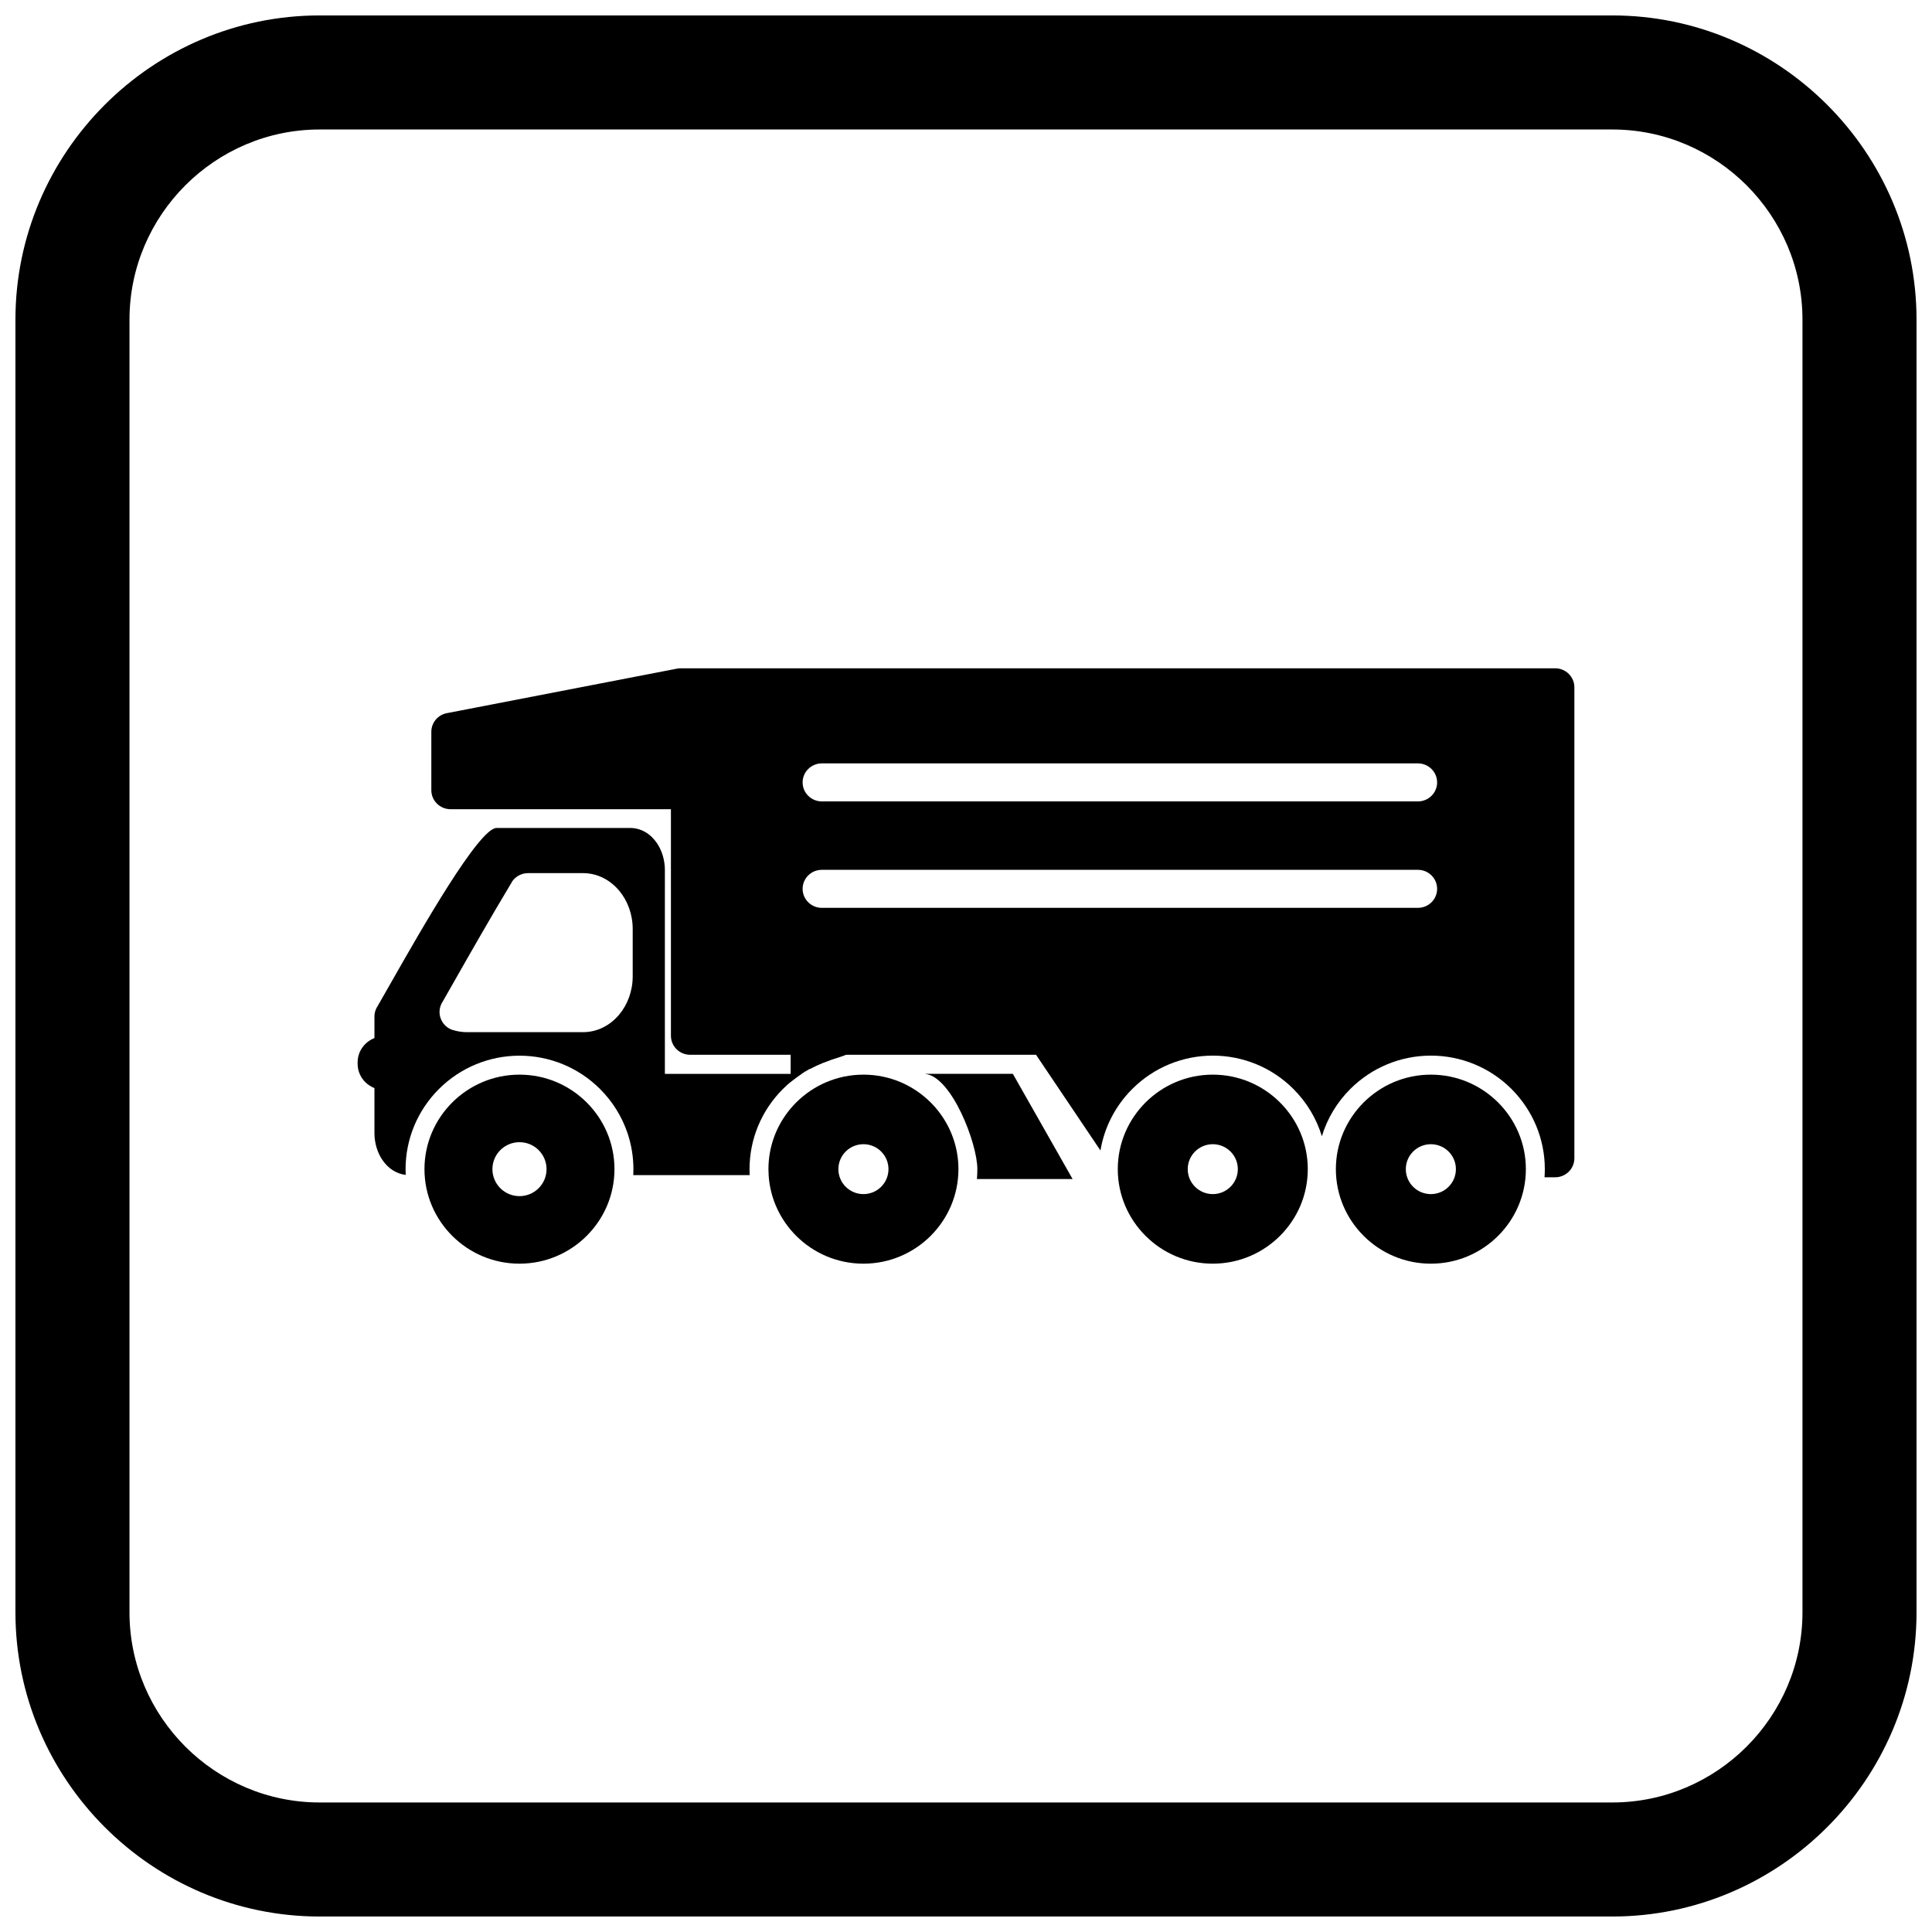<?xml version="1.0" encoding="UTF-8"?>
<!-- Uploaded to: SVG Repo, www.svgrepo.com, Generator: SVG Repo Mixer Tools -->
<svg width="800px" height="800px" version="1.1" viewBox="144 144 512 512" xmlns="http://www.w3.org/2000/svg">
 <defs>
  <clipPath id="a">
   <path d="m148.09 148.09h503.81v503.81h-503.81z"/>
  </clipPath>
 </defs>
 <path d="m250.05 418.63h-4.289c-3.844 0-6.988 3.106-6.988 6.902v0.387c0 3.797 3.144 6.902 6.988 6.902h4.289z" fill-rule="evenodd"/>
 <path d="m363.73 418.5c0-2.781-2.285-5.039-5.102-5.039s-5.102 2.254-5.102 5.039v11.688c0 0.172 0.008 0.344 0.027 0.516 3.023-2.504 6.477-4.473 10.172-5.637v-6.562z"/>
 <path d="m321.8 358.45h-58.395c-2.816 0-5.098-2.254-5.098-5.039v-15.391c-0.043-2.398 1.656-4.555 4.121-5.031l0.98 4.945-0.977-4.941 60.719-11.742c0.391-0.094 0.801-0.145 1.223-0.145h231.75c2.816 0 5.102 2.254 5.102 5.039v124.81c0 2.781-2.285 5.039-5.102 5.039h-2.809c0.051-0.715 0.078-1.434 0.078-2.156 0-8.02-3.195-15.621-8.855-21.266-5.684-5.668-13.324-8.82-21.336-8.82-8.012 0-15.652 3.152-21.336 8.82-3.547 3.535-6.129 7.844-7.559 12.543-1.43-4.699-4.012-9.004-7.559-12.543-5.684-5.668-13.324-8.82-21.336-8.82s-15.652 3.152-21.336 8.82c-4.481 4.469-7.418 10.164-8.445 16.32l-17.07-25.363h-91.656c-2.816 0-5.102-2.254-5.102-5.039zm40.004 16.062c-2.816 0-5.102 2.254-5.102 5.039 0 2.781 2.285 5.039 5.102 5.039h157.95c2.816 0 5.098-2.254 5.098-5.039 0-2.781-2.285-5.039-5.098-5.039zm0-28.207c-2.816 0-5.102 2.254-5.102 5.039 0 2.781 2.285 5.039 5.102 5.039h157.95c2.816 0 5.098-2.254 5.098-5.039 0-2.781-2.285-5.039-5.098-5.039z"/>
 <path d="m368.78 418.5c0-2.781-2.285-5.039-5.098-5.039-2.816 0-5.102 2.254-5.102 5.039v8.82c4.59-2.453 8.141-3.066 9.57-3.785 1.184-0.594 0.629-0.973 0.629-5.039z"/>
 <path d="m389.25 428.61c6.918 0.738 13.758 18.332 13.758 25.227 0 0.879-0.039 1.754-0.113 2.621h25.352l-4.258-7.5-10.109-17.801-1.465-2.578h-23.215l0.047 0.027z"/>
 <path d="m320.2 428.59v-54.023c0-2.68-0.801-5.203-2.09-7.109-1.688-2.492-4.203-4.039-7.144-4.039h-35.371c-4.648 0-20.047 27.059-27.844 40.766-2.004 3.519-3.512 6.176-3.801 6.66l-0.016-0.008c-0.492 0.828-0.719 1.738-0.703 2.633v7.086c0.691-0.309 1.461-0.48 2.266-0.48h3.418v11.312h-3.418c-0.805 0-1.574-0.172-2.266-0.48v13.359c0 2.68 0.801 5.203 2.09 7.109 1.504 2.219 3.664 3.688 6.199 3.984-0.023-0.5-0.039-1.004-0.039-1.508 0-8.02 3.195-15.621 8.855-21.266 5.684-5.668 13.324-8.82 21.336-8.82s15.652 3.152 21.336 8.82c3.352 3.344 5.84 7.371 7.312 11.77 1.012 3.027 1.543 6.227 1.543 9.496 0 0.523-0.016 1.043-0.039 1.562h30.848c-0.027-0.52-0.039-1.039-0.039-1.562 0-8.02 3.195-15.621 8.855-21.266 1.52-1.516 3.18-2.848 4.945-3.992h-36.23zm-36.172-53.203h14.457c3.832 0 7.242 1.805 9.656 4.715 2.18 2.629 3.531 6.199 3.531 10.078v12.562c0 3.879-1.352 7.449-3.531 10.078-2.41 2.91-5.824 4.715-9.656 4.715h-30.875c-0.523 0-1.129-0.055-1.801-0.156-0.594-0.09-1.184-0.23-1.762-0.41l1.535-4.781-1.543 4.801c-2.684-0.844-4.168-3.676-3.316-6.328 0.148-0.469 0.363-0.898 0.629-1.285l2.953-5.188c3.875-6.812 9.832-17.281 15.281-26.324l4.363 2.559-4.383-2.578c0.969-1.605 2.699-2.488 4.465-2.461z" fill-rule="evenodd"/>
 <path d="m498.02 453.84c0 6.894 2.816 13.148 7.375 17.691 4.559 4.547 10.852 7.356 17.801 7.356 6.945 0 13.238-2.812 17.801-7.356 4.555-4.539 7.375-10.797 7.375-17.691s-2.816-13.148-7.375-17.691c-4.559-4.543-10.852-7.356-17.801-7.356-6.945 0-13.238 2.812-17.801 7.356-4.555 4.539-7.375 10.797-7.375 17.691zm31.809 0c0 3.652-2.973 6.613-6.637 6.613-3.664 0-6.637-2.961-6.637-6.613s2.973-6.613 6.637-6.613c3.664 0 6.637 2.961 6.637 6.613z" fill-rule="evenodd"/>
 <path d="m483.2 471.53c4.555-4.539 7.375-10.797 7.375-17.691 0-6.894-2.816-13.148-7.375-17.691-4.559-4.543-10.852-7.356-17.801-7.356-6.945 0-13.238 2.812-17.801 7.356-4.555 4.539-7.375 10.797-7.375 17.691 0 6.894 2.816 13.148 7.375 17.691 4.559 4.547 10.852 7.356 17.801 7.356 6.945 0 13.238-2.812 17.801-7.356zm-17.801-24.305c3.664 0 6.637 2.961 6.637 6.613s-2.973 6.613-6.637 6.613c-3.664 0-6.637-2.961-6.637-6.613s2.969-6.613 6.637-6.613z" fill-rule="evenodd"/>
 <path d="m390.62 471.53c4.555-4.539 7.375-10.797 7.375-17.691 0-5.637-1.883-10.848-5.062-15.043-0.707-0.938-1.48-1.82-2.312-2.648-4.559-4.543-10.852-7.356-17.801-7.356-6.945 0-13.238 2.812-17.801 7.356-1.703 1.699-3.168 3.641-4.328 5.762-0.598 1.094-1.117 2.234-1.547 3.414-0.969 2.66-1.5 5.527-1.5 8.516 0 0.547 0.02 1.094 0.055 1.633 0.406 6.246 3.129 11.879 7.32 16.059 4.559 4.543 10.852 7.356 17.801 7.356 6.945 0 13.238-2.812 17.801-7.356zm-17.801-24.305c3.664 0 6.637 2.961 6.637 6.613s-2.973 6.613-6.637 6.613c-3.664 0-6.637-2.961-6.637-6.613s2.969-6.613 6.637-6.613z" fill-rule="evenodd"/>
 <path d="m306.84 453.84c0-6.894-2.816-13.148-7.375-17.691-4.559-4.547-10.852-7.356-17.801-7.356-6.945 0-13.238 2.812-17.801 7.356-4.555 4.539-7.375 10.797-7.375 17.691s2.816 13.148 7.375 17.691c4.559 4.543 10.852 7.356 17.801 7.356 6.945 0 13.238-2.812 17.801-7.356 4.555-4.539 7.375-10.797 7.375-17.691zm-25.172-7.148c3.961 0 7.172 3.199 7.172 7.148s-3.211 7.148-7.172 7.148-7.172-3.199-7.172-7.148 3.211-7.148 7.172-7.148z" fill-rule="evenodd"/>
 <g clip-path="url(#a)">
  <path d="m228.7 148.09h342.59c44.336 0 80.609 36.273 80.609 80.609v342.59c0 44.336-36.273 80.609-80.609 80.609h-342.59c-44.336 0-80.609-36.273-80.609-80.609v-342.59c0-44.336 36.273-80.609 80.609-80.609zm0 30.227h342.59c27.711 0 50.383 22.672 50.383 50.383v342.59c0 27.711-22.672 50.383-50.383 50.383h-342.59c-27.711 0-50.383-22.672-50.383-50.383v-342.59c0-27.711 22.672-50.383 50.383-50.383z" fill-rule="evenodd"/>
 </g>
</svg>